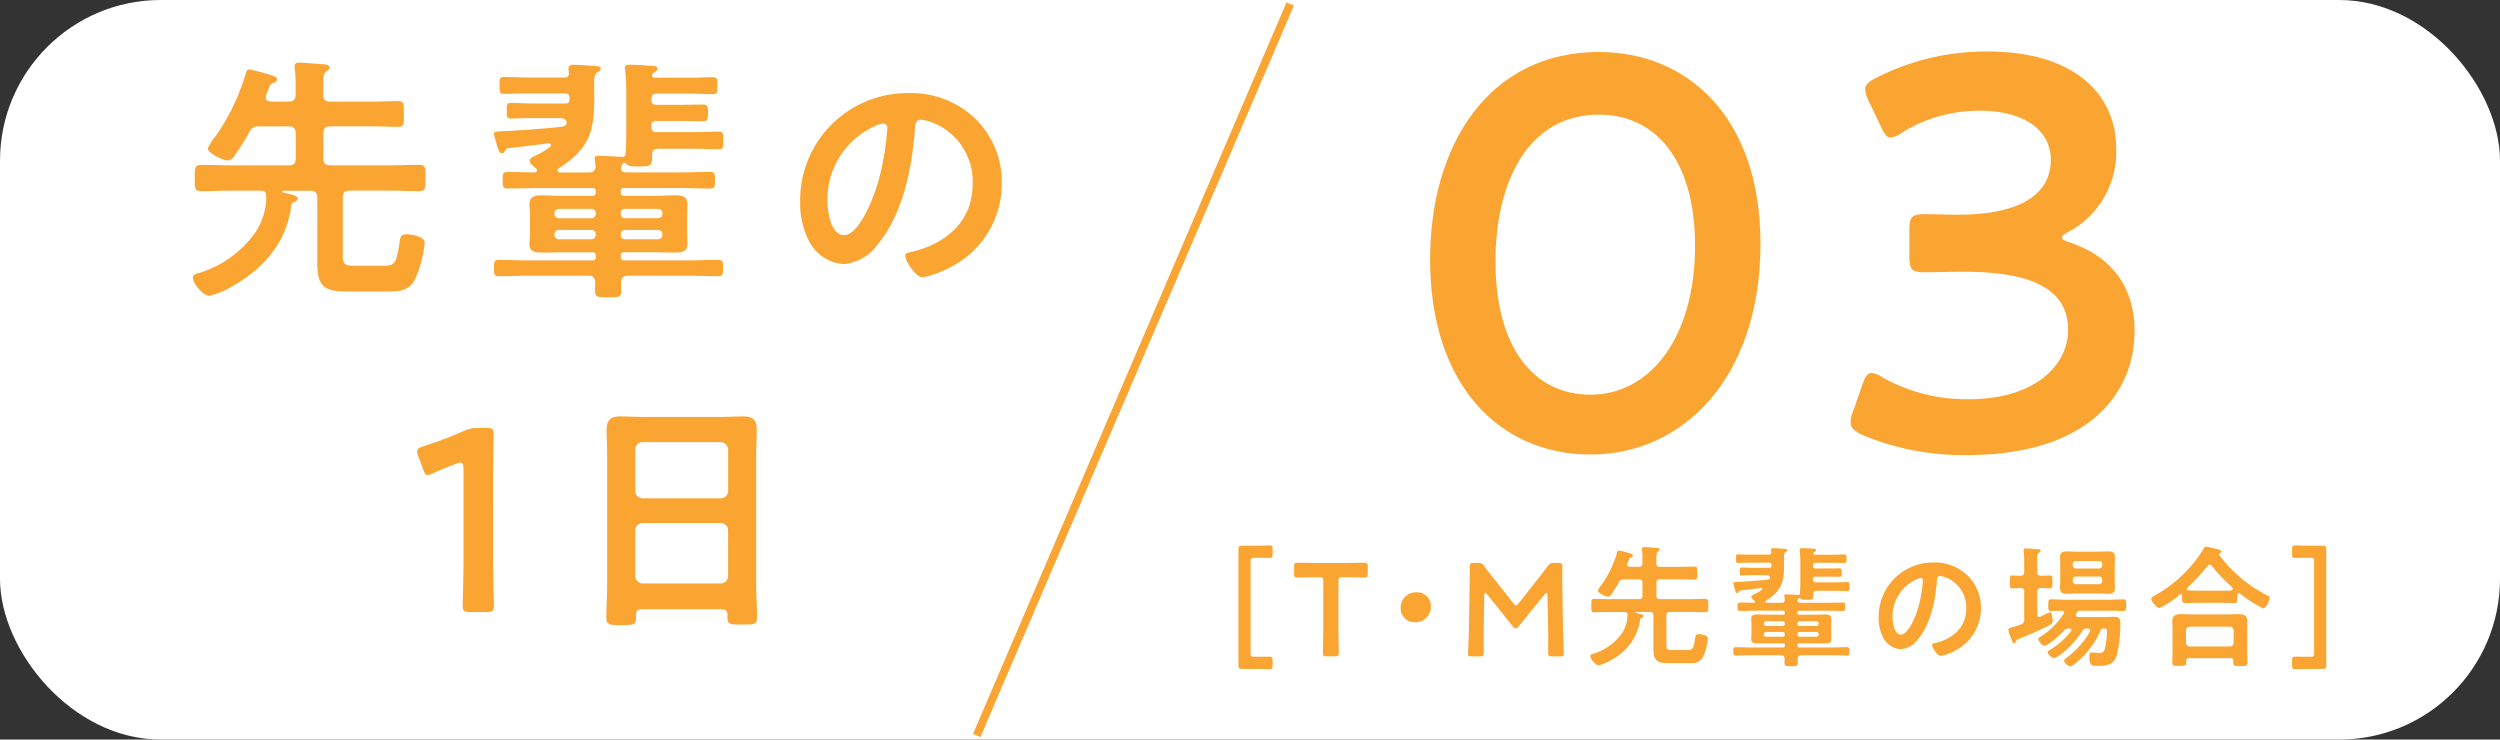 <svg xmlns="http://www.w3.org/2000/svg" width="311" height="92" viewBox="0 0 311 92">
  <rect x="0" y="0" width="311" height="92" fill="#333333" stroke="none"/>
  <g id="グループ_9578" data-name="グループ 9578" transform="translate(-1729 -12802)">
    <rect id="長方形_687" data-name="長方形 687" width="311" height="92" rx="20" transform="translate(1729 12802)" fill="#fff"/>
    <g id="グループ_6117" data-name="グループ 6117" transform="translate(1753 12809.795)">
      <path id="パス_8218" data-name="パス 8218" d="M374.64-121.9c0-.645-.259-.9-.907-.9h-3.367a.084.084,0,0,0-.1.1c0,.034.032.1.066.1,1.261.325,1.874.42,1.874.745,0,.291-.257.42-.484.484a.462.462,0,0,0-.325.454c-.547,4.467-3.4,7.766-7.216,9.936a10.517,10.517,0,0,1-2.945,1.263c-.809,0-2.072-1.554-2.072-2.268,0-.42.42-.484.777-.582a13.4,13.4,0,0,0,7.023-5.081A8.241,8.241,0,0,0,368.3-122c0-.55-.161-.809-.711-.809h-3.4c-1.361,0-2.686.064-4.013.064-.811,0-.777-.42-.777-1.618,0-1.263-.034-1.65.777-1.65,1.327,0,2.652.064,4.013.064h6.862c.648,0,.907-.259.907-.907v-3.042c0-.648-.259-.907-.907-.907h-3.592a1.244,1.244,0,0,0-1.3.745,28.084,28.084,0,0,1-1.845,2.945,1.044,1.044,0,0,1-.809.55c-.616,0-2.493-.907-2.493-1.52a7.7,7.7,0,0,1,1-1.522,27.034,27.034,0,0,0,3.759-7.864c.064-.193.127-.42.386-.42a19.629,19.629,0,0,1,2.1.518c1,.291,1.361.386,1.361.743,0,.259-.261.357-.455.42-.389.13-.452.357-.679,1a4.365,4.365,0,0,0-.2.518,1.029,1.029,0,0,0-.066.259c0,.389.325.518.65.55h2.168c.648,0,.907-.259.907-.907v-1.036a15.167,15.167,0,0,0-.1-2.136.909.909,0,0,1-.032-.291c0-.389.259-.486.582-.486.357,0,2.818.2,3.206.227.227.032.582.1.582.389,0,.2-.2.291-.423.486-.354.291-.386.777-.386,1.811v1.036c0,.648.259.907.9.907h4.922c1.163,0,2.329-.066,3.5-.066.775,0,.711.391.711,1.586,0,1.232.064,1.618-.711,1.618-1.168,0-2.334-.064-3.5-.064H376.29c-.645,0-.9.259-.9.907v3.042c0,.648.259.907.9.907h7.023c1.327,0,2.656-.064,4.015-.064.809,0,.777.418.777,1.65,0,1.166.032,1.618-.777,1.618-1.327,0-2.688-.064-4.015-.064h-4.594c-.648,0-.907.225-.907.9v7.089c0,1.131.227,1.359,1.359,1.359h3.788c1.3,0,1.554-.354,1.909-2.879.1-.648.132-1.036.875-1.036.584,0,2.265.259,2.265,1.068a15.772,15.772,0,0,1-1.036,4.142c-.679,1.684-1.779,1.911-3.463,1.911h-5.242c-2.688,0-3.627-.616-3.627-3.465Z" transform="translate(-359.169 138.73)" fill="#faa532"/>
      <path id="パス_8219" data-name="パス 8219" d="M383.367-133.8c.357-.034.518-.13.518-.518v-.227c-.032-.357-.161-.486-.518-.518h-4.79c-.938,0-1.911.064-2.849.064-.547,0-.547-.257-.547-1.068s0-1.034.547-1.034c.938,0,1.911.064,2.849.064h4.663c.386,0,.582-.161.582-.582a3.016,3.016,0,0,1-.064-.55c0-.389.32-.455.613-.455.582,0,2.265.13,2.815.161.259.034.582.034.582.357,0,.193-.227.325-.354.389-.42.227-.455.55-.455,1.456v1.943c0,4.24-.775,6.214-4.4,8.575a.291.291,0,0,0-.161.259c0,.2.161.259.325.259h3.526c.616,0,.875-.225.875-.872-.032-.2-.1-.679-.1-.841,0-.357.293-.357.552-.357.552,0,2.234.1,2.815.13.259,0,.455-.066.455-.323.064-.843.1-1.718.1-2.559v-5.115a25.536,25.536,0,0,0-.132-2.752c0-.1-.029-.225-.029-.323,0-.354.291-.389.582-.389.938,0,2.006.1,2.945.161.193,0,.518.066.518.325,0,.225-.13.291-.389.452a.636.636,0,0,0-.291.423c0,.193.225.259.389.259h4.433c.907,0,1.811-.066,2.752-.066.55,0,.55.225.55,1.068,0,.777,0,1.036-.55,1.036-.941,0-1.845-.066-2.752-.066H394.7c-.452,0-.616.2-.616.616v.161c0,.455.164.616.616.616h2.913c.97,0,1.911-.032,2.879-.032.586,0,.616.193.616,1.036s-.029,1.034-.582,1.034c-.973,0-1.943-.032-2.913-.032H394.7c-.452,0-.616.161-.616.584v.193c0,.42.164.616.616.616h4.629c1.036,0,2.1-.066,3.14-.066.547,0,.547.259.547,1.1,0,.875,0,1.1-.547,1.1-1.036,0-2.1-.066-3.14-.066h-4.306c-.613,0-.872.227-.872.843v.42c0,.938-.42.938-1.62.938-.936,0-1.293,0-1.552-.291a.3.3,0,0,0-.227-.161c-.064,0-.1,0-.13.032a.744.744,0,0,0-.325.613c-.029.423.227.518.584.55h6.83c1.229,0,2.458-.064,3.688-.064.584,0,.584.323.584,1.036s0,1.036-.584,1.036c-1.229,0-2.458-.066-3.688-.066h-7.058a.342.342,0,0,0-.386.389v.161c0,.293.127.423.386.423h3.82c.841,0,1.684-.066,2.527-.066.775,0,1.552.1,1.552,1.068,0,.452-.032.938-.032,1.456v2.072c0,.55.032,1,.032,1.488,0,.938-.743,1.036-1.488,1.036-.872,0-1.75-.032-2.59-.032h-3.82a.34.34,0,0,0-.386.386v.2c0,.291.127.389.386.42h8.06c1.232,0,2.461-.064,3.69-.064.584,0,.584.323.584,1,0,.714,0,1.036-.584,1.036-1.229,0-2.458-.064-3.69-.064H391.2c-.613,0-.872.259-.907.872a8.317,8.317,0,0,1,.034.938c0,.875-.291.875-1.618.875-1.361,0-1.652,0-1.652-.875,0-.323.034-.616.034-.938-.034-.613-.261-.872-.877-.872h-7.441c-1.229,0-2.461.064-3.69.064-.616,0-.584-.323-.584-1s-.032-1.034.584-1.034c1.229,0,2.461.064,3.69.064h7.959c.291-.032.423-.129.423-.42v-.2c0-.259-.132-.386-.423-.386h-3.719c-.877,0-1.75.032-2.59.032-.777,0-1.522-.1-1.522-1.036,0-.42.066-.809.066-1.488v-2.072c0-.679-.066-1.068-.066-1.456,0-.938.745-1.068,1.522-1.068.875,0,1.713.066,2.59.066h3.719c.291,0,.423-.13.423-.423v-.161c0-.259-.132-.389-.423-.389H379.84c-1.232,0-2.461.066-3.693.066-.582,0-.582-.325-.582-1.036,0-.682,0-1.036.582-1.036,1.134,0,2.268.064,3.4.064.159,0,.291-.064.291-.259a.4.4,0,0,0-.132-.259c-.257-.193-.775-.582-.775-.936s.518-.552.809-.682a9.249,9.249,0,0,0,1.716-1.034.326.326,0,0,0,.129-.227c0-.2-.193-.227-.325-.227-1.681.227-3.333.42-5.017.616-.225.032-.291.193-.42.354a.382.382,0,0,1-.323.259c-.357,0-.454-.354-.648-.97-.064-.259-.357-1.232-.357-1.425,0-.291.066-.291,1.456-.357,2.363-.127,4.758-.291,7.121-.55.227-.064.454-.193.454-.484,0-.42-.389-.552-.745-.584h-3.561c-.872,0-1.747.066-2.622.066-.55,0-.518-.291-.518-.97s-.032-.973.518-.973c.875,0,1.75.066,2.622.066Zm3.788,13.626a.511.511,0,0,0-.518-.518h-4.11a.531.531,0,0,0-.518.518v.127a.555.555,0,0,0,.518.518h4.11a.531.531,0,0,0,.518-.518Zm-4.629,2.1a.531.531,0,0,0-.518.518v.127a.555.555,0,0,0,.518.518h4.11a.531.531,0,0,0,.518-.518v-.127a.511.511,0,0,0-.518-.518Zm12.4-1.459a.557.557,0,0,0,.518-.518v-.127a.533.533,0,0,0-.518-.518h-4.176a.483.483,0,0,0-.484.518v.127a.5.5,0,0,0,.484.518Zm-4.66,2.1a.5.5,0,0,0,.484.518h4.176a.557.557,0,0,0,.518-.518v-.127a.533.533,0,0,0-.518-.518h-4.176a.483.483,0,0,0-.484.518Z" transform="translate(-337.038 138.883)" fill="#faa532"/>
      <path id="パス_8220" data-name="パス 8220" d="M411.892-133.976a10.945,10.945,0,0,1,3.27,7.962,11.627,11.627,0,0,1-6.312,10.454,12.56,12.56,0,0,1-3.526,1.3c-.843,0-2.17-2.006-2.17-2.72,0-.323.486-.386.809-.452,4.242-1,7.576-3.785,7.576-8.414a7.85,7.85,0,0,0-5.178-7.737,5.609,5.609,0,0,0-1.229-.291c-.745,0-.745.711-.78,1.261-.354,4.726-1.488,10.486-4.594,14.21a5.794,5.794,0,0,1-4.274,2.49,5.211,5.211,0,0,1-4.4-3.074,10.122,10.122,0,0,1-1-4.594,13.334,13.334,0,0,1,13.433-13.595A11.507,11.507,0,0,1,411.892-133.976Zm-12.59.938a10.013,10.013,0,0,0-5.826,9.323c0,1.2.42,4.206,2.072,4.206,1.618,0,3.431-3.69,4.338-6.992a32.907,32.907,0,0,0,1.036-6.31.511.511,0,0,0-.518-.582A3.646,3.646,0,0,0,399.3-133.038Z" transform="translate(-314.543 140.968)" fill="#faa532"/>
      <path id="パス_8221" data-name="パス 8221" d="M380.035-103.7c0,1.877.1,5.276.1,5.665,0,.679-.2.809-.938.809h-2.006c-.745,0-.941-.13-.941-.809,0-.389.1-3.788.1-5.665v-11.329c0-.55-.1-.777-.389-.777a1.314,1.314,0,0,0-.518.13c-.973.357-2.072.811-2.913,1.2a1.455,1.455,0,0,1-.616.2c-.291,0-.418-.227-.582-.714l-.616-1.618a1.718,1.718,0,0,1-.13-.613c0-.291.2-.455.745-.616a50.332,50.332,0,0,0,5.051-1.909,4.26,4.26,0,0,1,1.909-.391h.872c.745,0,.938.132.938.811,0,.486-.064,3.785-.064,5.665Z" transform="translate(-342.69 165.568)" fill="#faa532"/>
      <path id="パス_8222" data-name="パス 8222" d="M394.522-96.74h-9.873c-.518,0-.745.227-.745.743v.325c0,.907-.323.907-1.845.907-1.391,0-1.845,0-1.845-.875,0-1.359.1-2.717.1-4.044v-16.28c0-1.036-.064-2.038-.064-3.074,0-1.3.518-1.684,1.779-1.684.938,0,1.877.064,2.849.064h9.45c.938,0,1.877-.064,2.815-.064,1.232,0,1.781.323,1.781,1.65,0,1.036-.066,2.072-.066,3.108v16.214c0,1.361.1,2.686.1,4.047,0,.907-.389.875-1.845.875s-1.845,0-1.845-.875A.931.931,0,0,1,395.3-96C395.265-96.513,395.04-96.74,394.522-96.74Zm-.066-13.788a.929.929,0,0,0,.907-.907v-5.178a.929.929,0,0,0-.907-.907h-9.743a.927.927,0,0,0-.9.907v5.178a.927.927,0,0,0,.9.907Zm-10.647,9.677a.927.927,0,0,0,.9.907h9.743a.929.929,0,0,0,.907-.907v-5.7a.927.927,0,0,0-.907-.907h-9.743a.925.925,0,0,0-.9.907Z" transform="translate(-328.785 164.728)" fill="#faa532"/>
    </g>
    <line id="線_1" data-name="線 1" x1="39" y2="91" transform="translate(1850.5 12802.5)" fill="none" stroke="#faa532" stroke-miterlimit="10" stroke-width="1"/>
    <g id="グループ_6189" data-name="グループ 6189" transform="translate(1906.906 12808.398)">
      <path id="パス_8549" data-name="パス 8549" d="M325.8-188.946c0,16.55-9.53,26.22-21.142,26.22-11.128,0-19.959-8.415-19.959-24.274,0-14.257,7.3-25.8,21-25.8C316.62-212.8,325.8-204.8,325.8-188.946Zm-32.966,2.154c0,10.851,4.8,16.624,11.823,16.624,7.44,0,13-7.163,13-18.5,0-10.917-5.075-16.342-11.961-16.342C296.869-205.011,292.835-196.6,292.835-186.792Z" transform="translate(-284.7 212.87)" fill="#faa532"/>
      <path id="パス_8550" data-name="パス 8550" d="M332.334-189.67q0,.312,1.044.625c5.563,1.88,8,5.982,8,10.988,0,7.721-5.7,15.44-20.863,15.44a32.5,32.5,0,0,1-13-2.5c-1.044-.488-1.463-.9-1.463-1.6a3.127,3.127,0,0,1,.282-1.25l1.181-3.409c.348-.975.625-1.46,1.183-1.46a3.532,3.532,0,0,1,1.321.556,21.186,21.186,0,0,0,10.78,2.713c8.207,0,12.309-4.242,12.309-8.623,0-4.8-4.034-7.234-13-7.234-1.529,0-3.965.069-4.661.069-1.808,0-2.085-.277-2.085-2.017v-3.129c0-1.808.277-2.085,2.085-2.085.765,0,2.644.069,3.965.069,8.415,0,11.546-2.99,11.546-6.815,0-3.757-3.409-6.121-8.765-6.121a18.24,18.24,0,0,0-9.736,2.713,2.839,2.839,0,0,1-1.392.625c-.488,0-.833-.417-1.25-1.389l-1.532-3.2a3.649,3.649,0,0,1-.417-1.389c0-.627.417-.975,1.389-1.46a30.033,30.033,0,0,1,13.772-3.269c11.4,0,16.065,5.771,16.065,12.032a11.288,11.288,0,0,1-5.842,10.363C332.682-190.157,332.334-189.878,332.334-189.67Z" transform="translate(-253.743 212.829)" fill="#faa532"/>
    </g>
    <g id="グループ_6191" data-name="グループ 6191" transform="translate(1883.058 12869.848)">
      <path id="パス_8556" data-name="パス 8556" d="M280.5-172.773c0,.38-.066.478-.409.478-.115,0-.872-.032-1.394-.032h-1.955c-.409,0-.493-.083-.493-.495v-14.345c0-.412.083-.493.493-.493H278.7c.522,0,1.279-.032,1.394-.032.343,0,.409.1.409.475v.605c0,.395-.049.478-.392.478-.216,0-.889-.017-1.411-.017h-.478c-.395,0-.458.066-.458.444V-174.3c0,.4.064.461.458.461h.478c.522,0,1.2-.015,1.411-.015.343,0,.392.081.392.475Z" transform="translate(-276.248 187.691)" fill="#faa532"/>
      <path id="パス_8557" data-name="パス 8557" d="M284.589-178.441c0,.951.049,2.757.049,2.869,0,.346-.1.412-.475.412h-1.034c-.377,0-.475-.066-.475-.412,0-.113.049-1.919.049-2.869v-6.075c0-.409-.083-.493-.492-.493h-.51c-.689,0-2.1.049-2.215.049-.346,0-.409-.1-.409-.475v-.9c0-.377.064-.475.409-.475.115,0,1.607.032,2.379.032h3.578c.772,0,2.267-.032,2.382-.032.345,0,.409.1.409.475v.9c0,.377-.064.475-.409.475-.115,0-1.527-.049-2.215-.049h-.527c-.409,0-.493.083-.493.493Z" transform="translate(-272.146 188.963)" fill="#faa532"/>
      <path id="パス_8558" data-name="パス 8558" d="M288.244-183.584a1.891,1.891,0,0,1-1.973,1.987,1.7,1.7,0,0,1-1.786-1.723,1.9,1.9,0,0,1,2-1.987A1.682,1.682,0,0,1,288.244-183.584Z" transform="translate(-264.301 191.149)" fill="#faa532"/>
      <path id="パス_8559" data-name="パス 8559" d="M289.859-178.609c-.017.573,0,2.561,0,2.938,0,.412-.083.493-.5.493h-.983c-.36,0-.475-.081-.475-.328,0-.23.1-2.019.115-3.2l.081-4.908c.017-.821.017-2.365.017-2.693,0-.409.066-.492.475-.492h.542a.787.787,0,0,1,.789.395c.458.625.936,1.233,1.411,1.821l2.23,2.825c.132.164.216.245.314.245.081,0,.179-.081.311-.245l2.183-2.774c.475-.591.968-1.23,1.446-1.872a.785.785,0,0,1,.787-.395h.544c.409,0,.49.083.49.492,0,.248-.015,1.527,0,2.693l.083,4.908c.017.87.1,2.791.1,3.036,0,.444-.052.493-.461.493h-1c-.409,0-.49-.081-.49-.493,0-.475.032-2.034,0-2.921l-.083-4.22c0-.164-.049-.262-.115-.262s-.132.049-.213.147l-3.284,4.056a.441.441,0,0,1-.343.2.435.435,0,0,1-.328-.2l-3.249-4.056c-.081-.1-.15-.147-.213-.147s-.115.1-.115.262Z" transform="translate(-259.339 188.982)" fill="#faa532"/>
      <path id="パス_8560" data-name="パス 8560" d="M301.959-179.068c0-.328-.132-.461-.461-.461h-1.706a.043.043,0,0,0-.049.049c0,.017.015.049.032.049.642.164.953.213.953.38,0,.147-.132.213-.247.245a.232.232,0,0,0-.164.23,6.757,6.757,0,0,1-3.659,5.038,5.342,5.342,0,0,1-1.495.64c-.412,0-1.049-.787-1.049-1.147,0-.216.213-.247.392-.3a6.792,6.792,0,0,0,3.563-2.578,4.175,4.175,0,0,0,.671-2.2c0-.279-.081-.412-.36-.412h-1.723c-.689,0-1.365.034-2.036.034-.409,0-.392-.213-.392-.821,0-.642-.017-.838.392-.838.671,0,1.348.032,2.036.032h3.48c.326,0,.458-.13.458-.458v-1.544c0-.328-.132-.458-.458-.458h-1.821a.629.629,0,0,0-.659.377,13.954,13.954,0,0,1-.936,1.492.528.528,0,0,1-.409.279c-.314,0-1.262-.458-1.262-.769a3.855,3.855,0,0,1,.507-.772,13.785,13.785,0,0,0,1.9-3.989c.034-.1.064-.213.2-.213a10.076,10.076,0,0,1,1.068.262c.51.147.689.2.689.377,0,.132-.132.181-.23.213-.2.066-.23.181-.345.507-.032.066-.064.167-.1.265a.565.565,0,0,0-.032.132c0,.2.164.262.326.277h1.1c.326,0,.458-.13.458-.458v-.524a7.794,7.794,0,0,0-.049-1.086.5.5,0,0,1-.015-.147c0-.2.13-.247.294-.247s1.429.1,1.625.115c.115.017.3.049.3.2,0,.1-.1.147-.216.247-.179.147-.2.392-.2.919v.524c0,.328.132.458.461.458h2.495c.591,0,1.184-.032,1.774-.032.392,0,.358.2.358.8,0,.625.034.821-.358.821-.591,0-1.184-.032-1.774-.032H302.8c-.328,0-.461.13-.461.458v1.544c0,.328.132.458.461.458h3.563c.671,0,1.345-.032,2.034-.032.412,0,.395.213.395.838,0,.591.017.821-.395.821-.674,0-1.362-.034-2.034-.034h-2.33c-.331,0-.461.115-.461.461v3.595c0,.573.115.689.689.689h1.921c.657,0,.787-.179.968-1.46.049-.328.064-.527.444-.527.3,0,1.147.132,1.147.544a8.066,8.066,0,0,1-.522,2.1c-.346.855-.907.97-1.757.97H303.8c-1.365,0-1.84-.314-1.84-1.757Z" transform="translate(-250.333 187.816)" fill="#faa532"/>
      <path id="パス_8561" data-name="パス 8561" d="M305.867-185.105c.179-.017.262-.066.262-.262v-.115c-.017-.179-.083-.245-.262-.262h-2.431c-.475,0-.968.032-1.446.032-.277,0-.277-.13-.277-.542s0-.524.277-.524c.478,0,.97.032,1.446.032H305.8c.2,0,.294-.081.294-.294a1.522,1.522,0,0,1-.032-.279c0-.2.164-.23.314-.23.294,0,1.147.066,1.426.081.13.017.3.017.3.181,0,.1-.115.167-.184.2-.211.115-.228.277-.228.738v.985c0,2.151-.392,3.151-2.23,4.35a.146.146,0,0,0-.086.132c0,.1.086.13.167.13h1.789c.311,0,.444-.115.444-.443a4.027,4.027,0,0,1-.051-.426c0-.181.149-.181.282-.181.277,0,1.132.051,1.429.066.127,0,.228-.032.228-.164.032-.426.049-.87.049-1.3v-2.593a13.712,13.712,0,0,0-.064-1.394c0-.049-.017-.115-.017-.167,0-.179.147-.2.294-.2.475,0,1.019.049,1.492.081.1,0,.265.034.265.167,0,.115-.066.147-.2.23a.312.312,0,0,0-.149.211c0,.1.115.132.2.132h2.247c.461,0,.919-.034,1.394-.034.282,0,.282.115.282.544,0,.392,0,.524-.282.524-.475,0-.934-.032-1.394-.032h-2.166c-.228,0-.314.1-.314.311v.081c0,.23.086.314.314.314h1.478c.492,0,.968-.017,1.46-.017.3,0,.311.1.311.524s-.015.527-.294.527c-.493,0-.985-.017-1.478-.017h-1.478c-.228,0-.314.083-.314.3v.1c0,.213.086.311.314.311h2.347c.524,0,1.068-.032,1.593-.032.279,0,.279.13.279.556,0,.444,0,.559-.279.559-.524,0-1.068-.032-1.593-.032h-2.183c-.311,0-.444.115-.444.426v.213c0,.475-.213.475-.821.475-.475,0-.657,0-.787-.147a.157.157,0,0,0-.115-.081c-.034,0-.051,0-.064.015a.377.377,0,0,0-.167.311c-.017.216.115.265.294.279h3.465c.622,0,1.247-.032,1.872-.032.294,0,.294.164.294.524s0,.527-.294.527c-.625,0-1.25-.034-1.872-.034h-3.58a.176.176,0,0,0-.2.2v.081c0,.147.069.213.2.213H311.5c.426,0,.853-.032,1.282-.032.392,0,.787.049.787.542,0,.228-.017.475-.017.738v1.051c0,.279.017.51.017.755,0,.478-.377.527-.752.527-.446,0-.89-.017-1.316-.017h-1.938a.175.175,0,0,0-.2.2v.1c0,.15.069.2.2.213h4.087c.625,0,1.25-.032,1.872-.032.3,0,.3.164.3.51s0,.524-.3.524c-.622,0-1.247-.032-1.872-.032h-3.805c-.311,0-.444.132-.461.441a4.33,4.33,0,0,1,.017.478c0,.441-.149.441-.821.441-.689,0-.838,0-.838-.441,0-.164.017-.314.017-.478-.017-.309-.132-.441-.444-.441h-3.776c-.625,0-1.245.032-1.87.032-.311,0-.294-.164-.294-.51s-.017-.524.294-.524c.625,0,1.245.032,1.87.032h4.038c.147-.015.216-.064.216-.213v-.1c0-.13-.069-.2-.216-.2h-1.887c-.444,0-.887.017-1.313.017-.395,0-.772-.049-.772-.527,0-.213.032-.409.032-.755v-1.051c0-.343-.032-.542-.032-.738,0-.475.377-.542.772-.542.443,0,.87.032,1.313.032h1.887c.147,0,.216-.066.216-.213v-.081c0-.132-.069-.2-.216-.2h-3.5c-.622,0-1.247.034-1.872.034-.294,0-.294-.164-.294-.527,0-.343,0-.524.294-.524.576,0,1.152.032,1.728.032.081,0,.145-.032.145-.13a.206.206,0,0,0-.064-.132c-.132-.1-.395-.294-.395-.475s.262-.279.412-.346a4.7,4.7,0,0,0,.867-.524.161.161,0,0,0,.066-.115c0-.1-.1-.115-.164-.115-.855.115-1.688.213-2.544.314-.115.015-.149.1-.213.179-.034.066-.081.132-.164.132-.181,0-.23-.181-.328-.493a7.363,7.363,0,0,1-.179-.723c0-.147.029-.147.735-.181,1.2-.066,2.416-.147,3.612-.279.115-.032.23-.1.23-.245,0-.213-.2-.279-.377-.3h-1.806c-.444,0-.885.034-1.331.034-.277,0-.26-.149-.26-.493s-.017-.493.26-.493c.446,0,.887.032,1.331.032Zm1.921,6.913a.262.262,0,0,0-.265-.265H305.44a.272.272,0,0,0-.265.265v.064a.282.282,0,0,0,.265.262h2.083a.271.271,0,0,0,.265-.262Zm-2.348,1.066a.269.269,0,0,0-.265.262v.066a.284.284,0,0,0,.265.262h2.083a.273.273,0,0,0,.265-.262v-.066a.26.26,0,0,0-.265-.262Zm6.285-.74a.282.282,0,0,0,.265-.262v-.064a.272.272,0,0,0-.265-.265h-2.117a.247.247,0,0,0-.247.265v.064a.254.254,0,0,0,.247.262Zm-2.365,1.068a.256.256,0,0,0,.247.262h2.117a.284.284,0,0,0,.265-.262v-.066a.269.269,0,0,0-.265-.262h-2.117a.245.245,0,0,0-.247.262Z" transform="translate(-239.81 187.894)" fill="#faa532"/>
      <path id="パス_8562" data-name="パス 8562" d="M319.815-185.2a5.554,5.554,0,0,1,1.659,4.038,5.9,5.9,0,0,1-3.2,5.3,6.393,6.393,0,0,1-1.786.657c-.429,0-1.1-1.017-1.1-1.38,0-.164.248-.2.412-.228,2.149-.51,3.842-1.921,3.842-4.269A3.981,3.981,0,0,0,317.009-185a2.936,2.936,0,0,0-.622-.147c-.38,0-.38.36-.395.64-.181,2.4-.757,5.318-2.333,7.2a2.925,2.925,0,0,1-2.166,1.264,2.642,2.642,0,0,1-2.232-1.558,5.158,5.158,0,0,1-.51-2.33,6.765,6.765,0,0,1,6.815-6.9A5.844,5.844,0,0,1,319.815-185.2Zm-6.383.478a5.075,5.075,0,0,0-2.955,4.727c0,.608.211,2.134,1.049,2.134.821,0,1.74-1.872,2.2-3.546a16.545,16.545,0,0,0,.527-3.2.26.26,0,0,0-.265-.294A1.8,1.8,0,0,0,313.431-184.718Z" transform="translate(-229.104 188.953)" fill="#faa532"/>
      <path id="パス_8563" data-name="パス 8563" d="M317.306-178.689v-3.462c0-.314-.115-.429-.444-.461-.343,0-.706.049-1.019.049-.343,0-.326-.23-.326-.8,0-.608-.017-.8.326-.8.149,0,.809.015,1,.032.326-.017.458-.132.458-.458v-1.233a11.142,11.142,0,0,0-.049-1.3.809.809,0,0,1-.015-.2c0-.181.115-.216.277-.216.248,0,1.233.083,1.527.1.115.015.311.049.311.213,0,.115-.1.164-.247.262s-.179.279-.179.821v1.544c0,.326.132.458.444.458.377.017.74-.032,1.117-.032.328,0,.328.181.328.8,0,.591.017.8-.328.8-.247,0-.74-.032-1.117-.049-.311.032-.444.147-.444.461v2.823c0,.164.066.328.247.328a.478.478,0,0,0,.164-.049c.049-.017.213-.1.375-.181a5.688,5.688,0,0,1,.821-.36c.247,0,.3.885.3,1.066a.475.475,0,0,1-.282.493c-1.164.608-2.642,1.247-3.874,1.74-.277.115-.328.164-.36.262-.066.181-.115.314-.245.314-.181,0-.233-.181-.36-.527a6.888,6.888,0,0,1-.38-1.147c0-.233.23-.265.409-.314a7.784,7.784,0,0,0,1.166-.377A.531.531,0,0,0,317.306-178.689Zm9.505,1.38a10.933,10.933,0,0,1-3.284,4.185c-.132.1-.331.262-.475.262-.247,0-.789-.444-.789-.706,0-.147.23-.311.346-.395a10.611,10.611,0,0,0,2.872-3.217.459.459,0,0,0,.034-.147c0-.181-.132-.23-.282-.245h-.13a.577.577,0,0,0-.576.294,10.565,10.565,0,0,1-1.625,2.019,8.418,8.418,0,0,1-1.674,1.3.379.379,0,0,1-.23.066c-.248,0-.772-.475-.772-.723,0-.147.265-.277.38-.36a9.341,9.341,0,0,0,2.509-2.249.236.236,0,0,0,.069-.147c0-.147-.132-.181-.247-.2h-.066a.7.7,0,0,0-.608.245,10.232,10.232,0,0,1-1.921,1.659.988.988,0,0,1-.492.245c-.262,0-.787-.559-.787-.821,0-.147.162-.245.377-.392a8.953,8.953,0,0,0,2.774-2.776.251.251,0,0,0,.049-.147c0-.147-.115-.213-.245-.23-.377.017-1.036.034-1.382.034s-.343-.265-.343-.723-.015-.723.343-.723c.625,0,1.233.049,1.857.049h5.3c.608,0,1.233-.049,1.855-.049.363,0,.345.262.345.723s.017.723-.345.723c-.622,0-1.247-.034-1.855-.034h-3.512a.419.419,0,0,0-.443.262c-.034.049-.049.1-.081.15a.457.457,0,0,0-.034.147c0,.164.132.213.279.23h3.266c.426,0,.853-.032,1.264-.032.623,0,.738.311.738.87a16.38,16.38,0,0,1-.473,4.021c-.4,1.115-1.284,1.213-2.335,1.213-.77,0-1.049.017-1.049-1.262,0-.2.017-.412.279-.412.147,0,.412.032.573.049a2.105,2.105,0,0,0,.328.017c.475,0,.608-.083.757-.542a10.791,10.791,0,0,0,.262-2.183c0-.311-.181-.3-.429-.311A.382.382,0,0,0,326.811-177.31Zm1.754-6.222c0,.3.032.608.032.9,0,.559-.294.74-.818.74-.426,0-.838-.034-1.247-.034h-2.693c-.412,0-.821.034-1.23.034-.544,0-.853-.164-.853-.74,0-.311.032-.605.032-.9v-2c0-.314-.032-.608-.032-.9,0-.573.294-.738.836-.738.409,0,.821.034,1.247.034h2.693c.409,0,.821-.034,1.23-.034.527,0,.836.147.836.738,0,.3-.032.608-.032.9Zm-1.953-1.509a.38.38,0,0,0,.395-.395v-.147a.38.38,0,0,0-.395-.394h-2.872a.38.38,0,0,0-.394.394v.147a.38.38,0,0,0,.394.395Zm-2.872,1a.381.381,0,0,0-.394.395v.164a.38.38,0,0,0,.394.395h2.872a.38.38,0,0,0,.395-.395v-.164a.381.381,0,0,0-.395-.395Z" transform="translate(-219.553 187.913)" fill="#faa532"/>
      <path id="パス_8564" data-name="パス 8564" d="M326.432-181.518a.174.174,0,0,0-.167-.2.155.155,0,0,0-.13.049,11.143,11.143,0,0,1-2.512,1.674c-.343,0-1.034-.8-1.034-1.149,0-.2.294-.326.444-.409a16.717,16.717,0,0,0,4.742-3.955,12.323,12.323,0,0,0,1.331-1.889c.051-.115.115-.23.265-.23.213,0,1.314.279,1.59.346.132.032.328.083.328.247a.258.258,0,0,1-.2.228c-.049.034-.081.066-.081.115,0,.032.017.049.032.083a16.88,16.88,0,0,0,5.825,4.957c.331.181.463.245.463.409,0,.3-.493,1.3-.806,1.3a15.68,15.68,0,0,1-2.855-1.821.312.312,0,0,0-.2-.083c-.149,0-.167.147-.167.262v.314c0,.377-.017.657-.326.657-.527,0-1.068-.034-1.6-.034h-3.036c-.542,0-1.066.034-1.593.034-.343,0-.326-.363-.326-.723Zm.885,7.765c-.26,0-.375.1-.375.36v.164c0,.444-.247.426-.889.426-.622,0-.853.017-.853-.409,0-.066.032-1,.032-1.2v-2.938c0-.328-.032-.657-.032-.968,0-.772.461-.921,1.149-.921.395,0,.806.034,1.215.034h4.612c.409,0,.821-.034,1.23-.034.674,0,1.132.149,1.132.9,0,.328-.015.657-.015.985v2.97c0,.395.032.919.032,1.184,0,.424-.23.424-.867.424-.659,0-.889,0-.889-.409v-.213c0-.23-.081-.36-.375-.36Zm5.055-1.463a.468.468,0,0,0,.461-.458v-1.541a.458.458,0,0,0-.461-.461h-5a.459.459,0,0,0-.461.461v1.541a.468.468,0,0,0,.461.458Zm-2.495-10.174a.357.357,0,0,0-.262.147,28.355,28.355,0,0,1-2.546,2.74.187.187,0,0,0-.064.149c0,.115.1.164.2.164.377.017.757.032,1.149.032h3.036c1.068,0,1.331.017,1.331-.23,0-.147-.179-.294-.409-.507-.066-.049-.115-.1-.181-.149a17.012,17.012,0,0,1-1.987-2.2A.346.346,0,0,0,329.878-185.39Z" transform="translate(-209.031 187.787)" fill="#faa532"/>
      <path id="パス_8565" data-name="パス 8565" d="M330.132-173.853c.213,0,.885.015,1.412.015h.475c.395,0,.461-.064.461-.461v-11.407c0-.377-.066-.444-.461-.444h-.475c-.527,0-1.2.017-1.412.017-.345,0-.394-.083-.394-.478v-.605c0-.377.066-.475.412-.475.115,0,.867.032,1.394.032H333.5c.409,0,.492.081.492.493v14.345c0,.412-.083.495-.492.495h-1.953c-.527,0-1.279.032-1.394.032-.345,0-.412-.1-.412-.478v-.605C329.738-173.772,329.787-173.853,330.132-173.853Z" transform="translate(-198.663 187.691)" fill="#faa532"/>
    </g>
  </g>
</svg>
